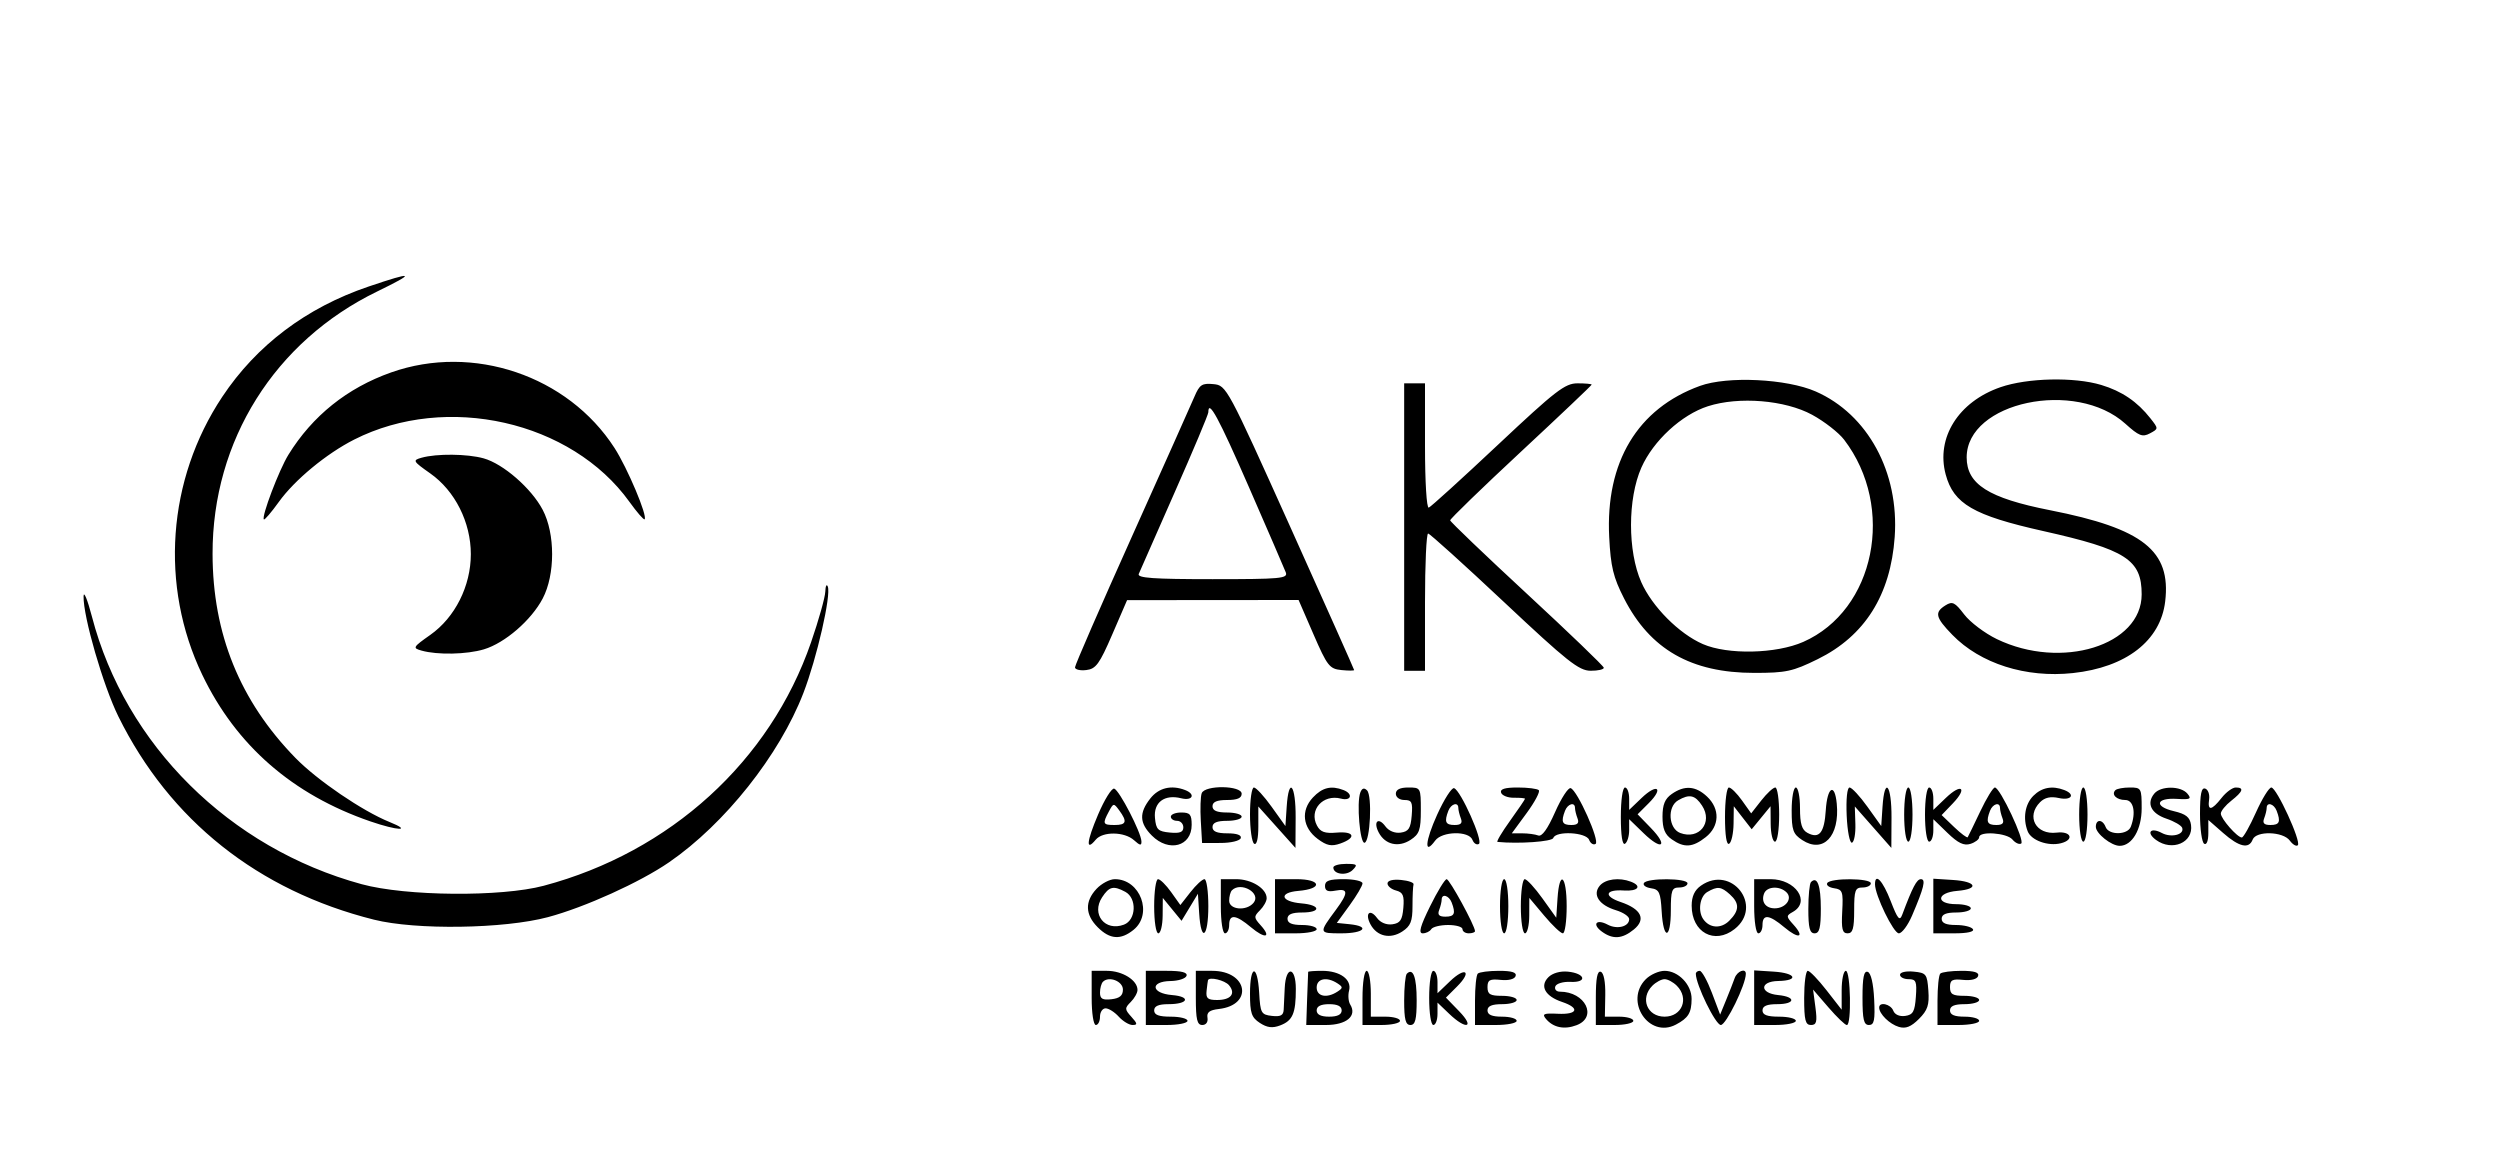 <svg xmlns="http://www.w3.org/2000/svg" width="600" height="278" viewBox="0 0 600 278" version="1.1">
	<path d="M 88.455 68.771 C 73.540 73.830, 61.580 82.845, 53.339 95.242 C 40.143 115.091, 38.308 140.593, 48.539 161.941 C 56.662 178.890, 70.209 190.707, 88.884 197.132 C 95.502 199.409, 99.059 199.526, 93.500 197.284 C 86.996 194.661, 76.112 187.248, 70.885 181.882 C 57.567 168.209, 51.044 152.134, 51.015 132.910 C 50.973 105.765, 65.934 81.916, 90.500 69.968 C 99.960 65.367, 99.421 65.052, 88.455 68.771 M 93.893 89.374 C 83.344 93.099, 74.986 99.795, 69.214 109.149 C 66.960 112.801, 62.699 124.033, 63.329 124.662 C 63.513 124.846, 65.136 122.946, 66.937 120.439 C 70.713 115.180, 78.338 108.876, 85.012 105.494 C 107.170 94.266, 137.137 101.046, 151.063 120.439 C 152.864 122.946, 154.502 124.832, 154.703 124.630 C 155.459 123.874, 150.582 112.314, 147.476 107.500 C 136.277 90.142, 113.523 82.445, 93.893 89.374 M 408.005 92.611 C 393.006 98.049, 385.289 110.898, 386.209 128.902 C 386.573 136.032, 387.182 138.545, 389.773 143.620 C 396.022 155.860, 405.870 161.493, 421.024 161.495 C 428.647 161.497, 430.257 161.148, 436.248 158.199 C 447.554 152.633, 453.738 142.819, 454.728 128.872 C 455.829 113.355, 448.270 99.433, 435.770 93.953 C 428.803 90.900, 414.618 90.214, 408.005 92.611 M 480.130 92.920 C 470.025 96.409, 464.593 105.061, 466.968 113.883 C 468.868 120.937, 473.630 123.698, 490.369 127.451 C 510.253 131.908, 514 134.319, 514 142.650 C 514 154.913, 494.735 160.862, 479.242 153.383 C 476.350 151.987, 472.824 149.325, 471.407 147.467 C 469.172 144.536, 468.577 144.247, 466.915 145.285 C 464.219 146.969, 464.499 148.178, 468.556 152.355 C 475.276 159.274, 486.211 162.746, 497.482 161.539 C 510.283 160.168, 518.529 153.771, 519.645 144.346 C 521.086 132.180, 514.362 126.854, 492 122.449 C 477.235 119.540, 472 116.222, 472 109.769 C 472 96.467, 498.163 90.925, 510.090 101.700 C 513.333 104.630, 514.192 104.968, 515.975 104.013 C 518.059 102.898, 518.059 102.891, 516.091 100.389 C 512.945 96.389, 509.239 93.876, 504.289 92.386 C 497.812 90.437, 486.602 90.685, 480.130 92.920 M 286.669 95.190 C 285.894 97.010, 279.127 112.153, 271.630 128.841 C 264.134 145.528, 258 159.621, 258 160.157 C 258 160.694, 259.212 160.990, 260.692 160.816 C 263.020 160.543, 263.867 159.384, 266.942 152.267 L 270.500 144.034 291.080 144.017 L 311.661 144 315.243 152.250 C 318.525 159.809, 319.083 160.526, 321.912 160.813 C 323.611 160.986, 324.997 160.986, 324.993 160.813 C 324.989 160.641, 318.100 145.200, 309.684 126.500 C 294.536 92.845, 294.349 92.497, 291.229 92.190 C 288.488 91.920, 287.894 92.310, 286.669 95.190 M 337 126.500 L 337 161 339.500 161 L 342 161 342 144.500 C 342 135.425, 342.337 128.021, 342.750 128.048 C 343.163 128.074, 351.375 135.491, 361 144.530 C 376.159 158.766, 378.935 160.966, 381.750 160.982 C 383.538 160.992, 384.959 160.662, 384.909 160.250 C 384.859 159.838, 376.552 151.850, 366.449 142.500 C 356.346 133.150, 348.062 125.221, 348.040 124.880 C 348.018 124.539, 355.650 117.142, 365 108.441 C 374.350 99.741, 382 92.483, 382 92.311 C 382 92.140, 380.472 92, 378.604 92 C 375.606 92, 373.369 93.728, 359.508 106.750 C 350.873 114.862, 343.401 121.650, 342.904 121.833 C 342.391 122.023, 342 115.648, 342 107.083 L 342 92 339.500 92 L 337 92 337 126.500 M 409.909 97.494 C 403.569 99.529, 396.787 105.778, 393.935 112.212 C 390.624 119.683, 390.613 132.291, 393.909 139.727 C 396.516 145.606, 402.963 152.088, 408.683 154.580 C 414.656 157.181, 426.271 156.928, 432.788 154.054 C 450.014 146.455, 454.996 121.794, 442.590 105.529 C 441.298 103.835, 437.841 101.143, 434.909 99.547 C 428.418 96.014, 417.352 95.106, 409.909 97.494 M 290 98.945 C 290 99.465, 286.358 108.128, 281.906 118.195 C 277.455 128.263, 273.582 137.063, 273.299 137.750 C 272.900 138.723, 276.822 139, 291 139 C 307.468 139, 309.154 138.843, 308.585 137.360 C 308.239 136.459, 304.253 127.241, 299.728 116.877 C 292.454 100.217, 290 95.694, 290 98.945 M 101.174 109.854 C 98.970 110.474, 99.079 110.671, 103.270 113.625 C 109.211 117.812, 113 125.358, 113 133 C 113 140.642, 109.211 148.188, 103.270 152.375 C 99.079 155.329, 98.970 155.526, 101.174 156.146 C 104.995 157.221, 112.010 157.077, 116.142 155.839 C 121.178 154.330, 127.503 148.862, 130.248 143.643 C 133.263 137.909, 133.263 128.091, 130.248 122.357 C 127.535 117.199, 120.775 111.310, 116.065 110.002 C 112.134 108.909, 104.790 108.836, 101.174 109.854 M 198.070 142 C 198.022 143.375, 196.484 148.845, 194.653 154.156 C 184.819 182.680, 160.873 204.487, 130.500 212.580 C 120.277 215.303, 97.436 215.109, 86.802 212.208 C 55.080 203.555, 30.106 178.784, 22.068 148 C 20.991 143.875, 20.085 141.680, 20.055 143.122 C 19.953 147.980, 24.764 164.579, 28.418 171.971 C 40.735 196.894, 61.953 213.756, 89.763 220.722 C 99.805 223.238, 120.964 222.931, 131.500 220.117 C 140.358 217.751, 153.571 211.767, 160.565 206.955 C 173.950 197.746, 187.071 181.217, 192.810 166.336 C 196.054 157.924, 199.507 142.849, 198.667 140.764 C 198.387 140.069, 198.118 140.625, 198.070 142 M 263.534 195.509 C 260.767 202.018, 260.543 204.461, 262.980 201.524 C 264.655 199.506, 269.879 199.580, 272.171 201.655 C 273.613 202.960, 273.988 203.013, 273.942 201.905 C 273.852 199.735, 268.636 189.644, 267.412 189.272 C 266.814 189.090, 265.069 191.897, 263.534 195.509 M 276.073 191.635 C 273.351 195.095, 273.456 197.547, 276.455 200.545 C 280.534 204.625, 286 203.147, 286 197.965 C 286 195.469, 285.605 195, 283.500 195 C 282.125 195, 281 195.450, 281 196 C 281 196.550, 281.675 197, 282.500 197 C 283.325 197, 284 197.704, 284 198.563 C 284 199.725, 283.164 200.046, 280.750 199.813 C 277.908 199.539, 277.461 199.100, 277.192 196.316 C 276.828 192.565, 279.469 190.578, 283.479 191.584 C 286.231 192.275, 287.023 190.606, 284.418 189.607 C 281.104 188.335, 278.093 189.067, 276.073 191.635 M 288.412 190.369 C 288.123 191.122, 288.024 194.118, 288.193 197.027 L 288.500 202.316 292.949 202.312 C 295.418 202.310, 297.569 201.794, 297.782 201.154 C 298.025 200.425, 296.846 200, 294.583 200 C 292.065 200, 291 199.554, 291 198.500 C 291 197.452, 292.056 197, 294.500 197 C 296.425 197, 298 196.550, 298 196 C 298 195.450, 296.425 195, 294.500 195 C 292.056 195, 291 194.548, 291 193.500 C 291 192.452, 292.056 192, 294.500 192 C 296.944 192, 298 191.548, 298 190.500 C 298 188.484, 289.182 188.363, 288.412 190.369 M 300 195.441 C 300 198.984, 300.450 202.160, 301 202.500 C 301.613 202.879, 302 201.270, 302 198.336 L 302 193.555 306.455 198.527 L 310.910 203.500 310.955 196.250 C 311.004 188.298, 309.293 186.211, 308.805 193.626 L 308.500 198.252 305.188 193.626 C 303.366 191.082, 301.454 189, 300.938 189 C 300.422 189, 300 191.898, 300 195.441 M 315.098 191.396 C 312.149 194.535, 312.625 198.652, 316.248 201.345 C 318.430 202.967, 319.548 203.193, 321.680 202.444 C 325.606 201.063, 325.080 199.457, 320.823 199.824 C 317.970 200.070, 316.906 199.693, 316.076 198.143 C 314.075 194.403, 317.514 190.537, 321.838 191.668 C 324.311 192.315, 324.814 190.527, 322.418 189.607 C 319.470 188.476, 317.356 188.993, 315.098 191.396 M 326.476 190.202 C 325.548 192.621, 326.389 202.526, 327.500 202.262 C 328.856 201.938, 329.368 190.968, 328.087 189.687 C 327.392 188.992, 326.877 189.156, 326.476 190.202 M 335 190.500 C 335 191.348, 335.896 192, 337.060 192 C 338.830 192, 339.077 192.530, 338.810 195.750 C 338.558 198.805, 338.068 199.561, 336.169 199.830 C 334.768 200.029, 333.304 199.431, 332.501 198.332 C 330.778 195.976, 329.501 197.199, 330.918 199.847 C 332.465 202.737, 335.658 203.454, 338.549 201.560 C 340.657 200.179, 341 199.186, 341 194.477 C 341 189.058, 340.968 189, 338 189 C 336 189, 335 189.500, 335 190.500 M 344.919 195.517 C 342.014 201.925, 341.745 205.437, 344.442 201.748 C 346.097 199.485, 352.537 199.352, 353.386 201.563 C 353.716 202.423, 354.415 202.862, 354.938 202.538 C 356.012 201.874, 350.588 189.696, 348.980 189.160 C 348.417 188.972, 346.590 191.833, 344.919 195.517 M 360.264 190.250 C 360.501 190.938, 361.889 191.482, 363.348 191.461 C 364.806 191.439, 366 191.550, 366 191.708 C 366 191.866, 364.383 194.246, 362.406 196.998 C 360.430 199.749, 359.080 202.026, 359.406 202.059 C 364.488 202.562, 372.500 201.999, 372.794 201.118 C 373.384 199.349, 380.681 199.728, 381.386 201.563 C 381.716 202.423, 382.415 202.862, 382.938 202.538 C 384.020 201.869, 378.582 189.694, 376.961 189.154 C 376.387 188.962, 374.702 191.556, 373.216 194.917 C 371.428 198.964, 370.063 200.854, 369.176 200.514 C 368.439 200.231, 366.710 200, 365.333 200 L 362.830 200 366.393 195.145 C 368.353 192.475, 369.667 190, 369.312 189.645 C 368.957 189.290, 366.679 189, 364.250 189 C 361.153 189, 359.962 189.374, 360.264 190.250 M 389 196.059 C 389 200.510, 389.369 202.890, 390 202.500 C 390.550 202.160, 391 200.695, 391 199.245 L 391 196.608 394.485 199.985 C 398.900 204.265, 400.454 203.095, 396.194 198.700 L 393.024 195.430 395.709 192.745 C 399.366 189.088, 397.738 187.919, 393.990 191.510 L 391 194.374 391 191.687 C 391 190.209, 390.550 189, 390 189 C 389.428 189, 389 192.020, 389 196.059 M 401.223 190.557 C 399.574 191.711, 399 193.117, 399 196 C 399 198.883, 399.574 200.289, 401.223 201.443 C 404.204 203.532, 406.217 203.404, 409.365 200.927 C 412.708 198.298, 412.845 194.142, 409.686 191.174 C 406.953 188.607, 404.284 188.413, 401.223 190.557 M 414 196.059 C 414 200.510, 414.369 202.890, 415 202.500 C 415.550 202.160, 416.025 199.996, 416.056 197.691 L 416.111 193.500 418.259 196.261 L 420.407 199.022 422.668 196.261 L 424.928 193.500 424.964 197.750 C 424.984 200.088, 425.450 202, 426 202 C 426.564 202, 427 199.167, 427 195.500 C 427 191.925, 426.583 189, 426.072 189 C 425.562 189, 424.052 190.397, 422.715 192.105 L 420.285 195.209 418.075 192.105 C 416.859 190.397, 415.444 189, 414.932 189 C 414.419 189, 414 192.177, 414 196.059 M 430 194.477 C 430 199.239, 430.332 200.171, 432.541 201.619 C 437.569 204.913, 441.570 200.697, 440.824 192.888 C 440.333 187.754, 438.542 188.836, 438.186 194.481 C 437.845 199.885, 436.618 201.401, 433.804 199.895 C 432.437 199.164, 432 197.726, 432 193.965 C 432 191.234, 431.550 189, 431 189 C 430.450 189, 430 191.465, 430 194.477 M 443.204 195.750 C 443.367 199.463, 443.933 202.384, 444.463 202.243 C 444.993 202.102, 445.365 200.088, 445.290 197.767 L 445.155 193.548 449.539 198.524 L 453.923 203.500 453.962 196.250 C 454.004 188.296, 452.293 186.215, 451.805 193.626 L 451.500 198.252 448.188 193.626 C 446.366 191.082, 444.433 189, 443.892 189 C 443.315 189, 443.031 191.791, 443.204 195.750 M 457 195.500 C 457 199.167, 457.436 202, 458 202 C 458.564 202, 459 199.167, 459 195.500 C 459 191.833, 458.564 189, 458 189 C 457.436 189, 457 191.833, 457 195.500 M 462 195.500 C 462 199.167, 462.436 202, 463 202 C 463.550 202, 464 200.787, 464 199.304 L 464 196.608 467.400 199.903 C 469.928 202.353, 471.339 203.027, 472.900 202.532 C 474.055 202.165, 475 201.446, 475 200.933 C 475 199.410, 481.650 199.873, 482.991 201.489 C 483.671 202.308, 484.612 202.740, 485.084 202.448 C 486.047 201.853, 480.017 189, 478.775 189 C 478.337 189, 476.752 191.588, 475.253 194.750 C 473.754 197.912, 472.404 200.692, 472.253 200.927 C 472.103 201.162, 470.632 200.064, 468.985 198.486 L 465.992 195.618 468.673 192.819 C 472.278 189.057, 470.772 187.886, 466.990 191.510 L 464 194.374 464 191.687 C 464 190.209, 463.550 189, 463 189 C 462.436 189, 462 191.833, 462 195.500 M 488 191 C 485.993 193.007, 485.449 196.400, 486.636 199.495 C 487.479 201.690, 491.529 203.156, 494.613 202.382 C 497.908 201.555, 497.066 199.410, 493.610 199.829 C 488.626 200.431, 486.186 195.957, 489.624 192.519 C 490.745 191.398, 492.137 191.091, 494.124 191.527 C 497.148 192.191, 498.177 190.666, 495.418 189.607 C 492.540 188.502, 490.026 188.974, 488 191 M 499 195.500 C 499 199.167, 499.436 202, 500 202 C 500.564 202, 501 199.167, 501 195.500 C 501 191.833, 500.564 189, 500 189 C 499.436 189, 499 191.833, 499 195.500 M 507.694 189.639 C 506.651 190.682, 507.972 192, 510.059 192 C 512.058 192, 512.690 195.039, 511.393 198.418 C 510.622 200.427, 506.125 200.488, 505.362 198.500 C 504.627 196.586, 503 196.547, 503 198.443 C 503 200.039, 506.719 203, 508.723 203 C 511.695 203, 514 199.069, 514 194 C 514 189.176, 513.900 189, 511.167 189 C 509.608 189, 508.046 189.288, 507.694 189.639 M 517.040 190.452 C 515.086 192.807, 516.257 195.241, 519.940 196.480 C 521.831 197.117, 523.538 198.114, 523.732 198.696 C 524.276 200.327, 521.093 201.120, 518.842 199.915 C 516.130 198.464, 515.007 199.801, 517.443 201.582 C 521.323 204.419, 526.452 202.219, 525.845 197.978 C 525.579 196.117, 524.634 195.363, 521.703 194.673 C 516.889 193.540, 517.439 191.421, 522.467 191.733 C 525.679 191.932, 526.040 191.753, 524.986 190.483 C 523.410 188.584, 518.605 188.566, 517.040 190.452 M 528 195.358 C 528 198.946, 528.450 202.160, 529 202.500 C 529.586 202.862, 530 201.809, 530 199.955 L 530 196.793 533.535 199.896 C 537.402 203.292, 539.748 203.821, 540.638 201.500 C 541.464 199.349, 547.935 199.529, 549.558 201.748 C 550.261 202.710, 551.125 203.209, 551.477 202.856 C 552.346 201.988, 546.386 189, 545.119 189 C 544.565 189, 542.900 191.700, 541.420 195 C 539.939 198.300, 538.417 201, 538.038 201 C 536.954 201, 533 196.494, 533 195.258 C 533 194.646, 534.125 193.260, 535.500 192.179 C 538.331 189.952, 538.652 189, 536.573 189 C 535.787 189, 534.260 190.125, 533.179 191.500 C 530.764 194.570, 529.775 194.683, 530.187 191.843 C 530.359 190.657, 529.938 189.494, 529.250 189.260 C 528.334 188.947, 528 190.578, 528 195.358 M 402.750 192.080 C 400.099 193.624, 400.432 198.850, 403.250 199.914 C 407.786 201.627, 411.158 197.416, 408.500 193.359 C 406.823 190.801, 405.465 190.499, 402.750 192.080 M 266.132 194.754 C 264.549 197.711, 264.671 198, 267.500 198 C 270.336 198, 270.596 197.198, 268.632 194.511 C 267.307 192.699, 267.227 192.706, 266.132 194.754 M 347.607 194.582 C 346.584 197.249, 346.913 198, 349.107 198 C 350.617 198, 351.042 197.552, 350.607 196.418 C 350.273 195.548, 350 194.423, 350 193.918 C 350 192.401, 348.259 192.884, 347.607 194.582 M 375.607 194.582 C 374.584 197.249, 374.913 198, 377.107 198 C 378.617 198, 379.042 197.552, 378.607 196.418 C 378.273 195.548, 378 194.423, 378 193.918 C 378 192.401, 376.259 192.884, 375.607 194.582 M 477.607 194.582 C 476.584 197.249, 476.913 198, 479.107 198 C 480.617 198, 481.042 197.552, 480.607 196.418 C 480.273 195.548, 480 194.423, 480 193.918 C 480 192.401, 478.259 192.884, 477.607 194.582 M 544 193.918 C 544 194.423, 543.727 195.548, 543.393 196.418 C 542.958 197.552, 543.383 198, 544.893 198 C 547.087 198, 547.416 197.249, 546.393 194.582 C 545.741 192.884, 544 192.401, 544 193.918 M 320 208.198 C 320 209.851, 323.164 210.265, 324.625 208.803 C 325.919 207.510, 325.729 207.333, 323.048 207.333 C 321.371 207.333, 320 207.722, 320 208.198 M 263.174 213.314 C 260.326 216.347, 260.422 219.513, 263.455 222.545 C 266.383 225.474, 268.967 225.657, 272.056 223.156 C 276.769 219.340, 273.686 211, 267.564 211 C 266.345 211, 264.370 212.042, 263.174 213.314 M 277 217.500 C 277 221.167, 277.436 224, 278 224 C 278.550 224, 279.016 222.088, 279.036 219.750 L 279.072 215.500 281.322 218.248 L 283.571 220.995 285.536 217.748 L 287.500 214.500 287.805 219.250 C 288.261 226.361, 290 224.975, 290 217.500 C 290 213.925, 289.583 211, 289.072 211 C 288.562 211, 287.052 212.397, 285.715 214.105 L 283.285 217.209 281.075 214.105 C 279.859 212.397, 278.444 211, 277.932 211 C 277.419 211, 277 213.925, 277 217.500 M 293 217.500 C 293 221.167, 293.436 224, 294 224 C 294.550 224, 295 223.100, 295 222 C 295 219.316, 296.595 219.481, 300.231 222.541 C 303.632 225.403, 305.266 225.056, 302.545 222.050 C 300.910 220.244, 300.898 219.959, 302.385 218.472 C 303.273 217.584, 304 216.284, 304 215.584 C 304 213.257, 300.391 211, 296.671 211 L 293 211 293 217.500 M 306 217.500 L 306 224 311 224 C 313.750 224, 316 223.550, 316 223 C 316 222.450, 314.425 222, 312.500 222 C 310.056 222, 309 221.548, 309 220.500 C 309 219.452, 310.056 219, 312.500 219 C 317.148 219, 317.007 217.206, 312.327 216.810 C 307.332 216.388, 306.813 214.217, 311.611 213.814 C 317.572 213.313, 317.138 211, 311.083 211 L 306 211 306 217.500 M 318 212.617 C 318 213.802, 318.667 214.106, 320.500 213.755 C 323.617 213.159, 323.652 214.251, 320.648 218.317 C 316.447 224.001, 316.446 224, 321.941 224 C 327.426 224, 328.941 222.324, 323.918 221.813 L 320.836 221.500 323.918 217.259 C 325.613 214.926, 327 212.563, 327 212.009 C 327 211.454, 324.975 211, 322.500 211 C 319.022 211, 318 211.367, 318 212.617 M 333 212.030 C 333 212.667, 333.924 213.429, 335.053 213.724 C 336.725 214.161, 337.049 214.932, 336.803 217.880 C 336.558 220.801, 336.050 221.564, 334.169 221.830 C 332.768 222.029, 331.304 221.431, 330.501 220.332 C 328.778 217.976, 327.501 219.199, 328.918 221.847 C 330.465 224.737, 333.658 225.454, 336.549 223.560 C 338.546 222.251, 339 221.125, 339 217.477 C 339 215.015, 339.113 212.662, 339.250 212.250 C 339.387 211.838, 338.038 211.359, 336.250 211.187 C 334.275 210.996, 333 211.327, 333 212.030 M 343.224 217.500 C 340.850 222.314, 340.390 224, 341.450 224 C 342.238 224, 343.160 223.550, 343.500 223 C 343.840 222.450, 345.666 222, 347.559 222 C 349.452 222, 351 222.450, 351 223 C 351 223.550, 351.675 224, 352.500 224 C 353.325 224, 354 223.762, 354 223.471 C 354 222.197, 347.895 211, 347.200 211 C 346.776 211, 344.987 213.925, 343.224 217.500 M 360 217.500 C 360 221.167, 360.436 224, 361 224 C 361.564 224, 362 221.167, 362 217.500 C 362 213.833, 361.564 211, 361 211 C 360.436 211, 360 213.833, 360 217.500 M 365 217.500 C 365 221.167, 365.436 224, 366 224 C 366.550 224, 367.009 222.088, 367.020 219.750 L 367.039 215.500 370.603 219.750 C 372.562 222.088, 374.579 224, 375.083 224 C 375.587 224, 376 221.075, 376 217.500 C 376 210.094, 374.267 208.614, 373.805 215.626 L 373.500 220.252 370.188 215.626 C 368.366 213.082, 366.454 211, 365.938 211 C 365.422 211, 365 213.925, 365 217.500 M 383.930 212.584 C 382.134 214.748, 383.786 217.233, 387.835 218.457 C 389.576 218.983, 391 219.947, 391 220.600 C 391 222.393, 388.111 223.130, 385.842 221.915 C 383.130 220.464, 382.007 221.801, 384.443 223.582 C 387.086 225.514, 389.337 225.363, 392.139 223.063 C 395.117 220.619, 393.918 218.156, 388.933 216.477 C 384.773 215.077, 385.265 213.416, 389.750 213.720 C 393.137 213.949, 394.157 212.658, 391.418 211.607 C 388.604 210.527, 385.277 210.961, 383.930 212.584 M 394.544 211.929 C 394.229 212.439, 394.990 213.002, 396.235 213.179 C 398.213 213.459, 398.538 214.165, 398.802 218.750 C 399.203 225.717, 401 225.513, 401 218.500 C 401 213.667, 401.242 213, 403 213 C 404.100 213, 405 212.550, 405 212 C 405 210.739, 395.320 210.673, 394.544 211.929 M 408.223 212.557 C 406.701 213.623, 406 215.138, 406 217.366 C 406 223.781, 411.479 226.771, 416.293 222.984 C 423.332 217.447, 415.566 207.413, 408.223 212.557 M 421 217.500 C 421 221.167, 421.436 224, 422 224 C 422.550 224, 423 223.100, 423 222 C 423 219.316, 424.595 219.481, 428.231 222.541 C 431.703 225.463, 433.243 225.031, 430.431 221.924 C 428.657 219.963, 428.647 219.777, 430.271 218.868 C 434.637 216.425, 430.953 211, 424.929 211 L 421 211 421 217.500 M 434.639 211.694 C 434.288 212.046, 434 214.958, 434 218.167 C 434 222.685, 434.338 224, 435.500 224 C 436.665 224, 437 222.673, 437 218.059 C 437 212.510, 436.141 210.193, 434.639 211.694 M 438.544 211.929 C 438.229 212.439, 438.971 213.002, 440.194 213.179 C 442.211 213.470, 442.391 213.985, 442.134 218.750 C 441.907 222.980, 442.158 224, 443.426 224 C 444.667 224, 445 222.837, 445 218.500 C 445 213.667, 445.242 213, 447 213 C 448.100 213, 449 212.550, 449 212 C 449 210.739, 439.320 210.673, 438.544 211.929 M 450 212.231 C 450 214.863, 454.440 224, 455.720 224 C 456.463 224, 457.890 222.088, 458.891 219.750 C 461.763 213.041, 462.259 211, 461.016 211 C 460.018 211, 459.019 212.900, 456.546 219.500 C 455.923 221.161, 455.452 220.611, 453.764 216.250 C 451.876 211.371, 450 209.368, 450 212.231 M 464 217.445 L 464 224 469.059 224 C 472.177 224, 473.881 223.616, 473.500 223 C 473.160 222.450, 471.334 222, 469.441 222 C 467.049 222, 466 221.543, 466 220.500 C 466 219.452, 467.056 219, 469.500 219 C 471.425 219, 473 218.550, 473 218 C 473 217.450, 471.425 217, 469.500 217 C 464.509 217, 464.727 214.226, 469.750 213.810 C 475.089 213.368, 474.396 211.558, 468.750 211.195 L 464 210.890 464 217.445 M 264.500 215.359 C 261.842 219.416, 265.214 223.627, 269.750 221.914 C 272.693 220.803, 272.904 215.554, 270.066 214.035 C 267.210 212.507, 266.214 212.744, 264.500 215.359 M 295.667 213.667 C 295.300 214.033, 295 215.158, 295 216.167 C 295 218.361, 299.155 218.723, 300.854 216.676 C 302.773 214.364, 297.835 211.499, 295.667 213.667 M 409.750 214.080 C 407.968 215.118, 407.435 218.631, 408.765 220.573 C 410.280 222.785, 413.037 222.963, 415.023 220.977 C 417.483 218.517, 417.524 216.784, 415.171 214.655 C 413.072 212.755, 412.186 212.661, 409.750 214.080 M 423.380 214.452 C 422.619 216.436, 423.746 218, 425.937 218 C 428.548 218, 430.275 215.675, 428.776 214.176 C 427.145 212.545, 424.051 212.704, 423.380 214.452 M 346 215.918 C 346 216.423, 345.727 217.548, 345.393 218.418 C 344.958 219.552, 345.383 220, 346.893 220 C 349.087 220, 349.416 219.249, 348.393 216.582 C 347.741 214.884, 346 214.401, 346 215.918 M 262 239.500 C 262 243.167, 262.436 246, 263 246 C 263.550 246, 264 245.100, 264 244 C 264 242.900, 264.605 242, 265.345 242 C 266.085 242, 267.505 242.900, 268.500 244 C 269.495 245.100, 270.985 246, 271.810 246 C 273.051 246, 273.005 245.663, 271.540 244.044 C 269.910 242.243, 269.898 241.959, 271.385 240.472 C 272.273 239.584, 273 238.284, 273 237.584 C 273 235.257, 269.391 233, 265.671 233 L 262 233 262 239.500 M 275 239.500 L 275 246 280 246 C 282.750 246, 285 245.550, 285 245 C 285 244.450, 283.200 244, 281 244 C 278.111 244, 277 243.583, 277 242.500 C 277 241.457, 278.049 241, 280.441 241 C 285.210 241, 285.895 239.194, 281.271 238.812 C 276.239 238.396, 275.952 235.524, 280.934 235.447 C 282.823 235.417, 284.548 234.855, 284.768 234.197 C 285.043 233.372, 283.585 233, 280.083 233 L 275 233 275 239.500 M 287 239.500 C 287 244.693, 287.310 246, 288.544 246 C 289.459 246, 289.968 245.288, 289.794 244.250 C 289.578 242.962, 290.293 242.411, 292.500 242.162 C 300.883 241.216, 299.473 233, 290.929 233 L 287 233 287 239.500 M 300 238.477 C 300 243.132, 300.355 244.186, 302.365 245.504 C 304.111 246.647, 305.385 246.804, 307.229 246.103 C 310.256 244.952, 311 243.222, 311 237.335 C 311 231.931, 308.595 231.708, 308.336 237.088 C 308.246 238.965, 308.134 241.317, 308.086 242.316 C 308.021 243.693, 307.334 244.056, 305.250 243.816 C 302.685 243.521, 302.480 243.147, 302.198 238.250 C 301.797 231.296, 300 231.481, 300 238.477 M 313.959 233.250 C 313.936 233.387, 313.824 236.313, 313.709 239.750 L 313.500 246.001 318.215 246 C 323.167 246, 325.747 243.827, 324.053 241.085 C 323.609 240.367, 323.485 238.861, 323.778 237.740 C 324.472 235.085, 321.626 233, 317.309 233 C 315.489 233, 313.982 233.113, 313.959 233.250 M 327 239.500 L 327 246 331.500 246 C 333.975 246, 336 245.550, 336 245 C 336 244.450, 334.425 244, 332.500 244 L 329 244 329 238.500 C 329 235.475, 328.550 233, 328 233 C 327.436 233, 327 235.833, 327 239.500 M 337.639 233.694 C 337.288 234.046, 337 236.958, 337 240.167 C 337 244.685, 337.338 246, 338.500 246 C 339.665 246, 340 244.673, 340 240.059 C 340 234.510, 339.141 232.193, 337.639 233.694 M 343 239.500 C 343 243.167, 343.436 246, 344 246 C 344.550 246, 345 244.791, 345 243.313 L 345 240.626 347.805 243.313 C 351.888 247.225, 354.057 246.685, 350.208 242.715 L 347.024 239.430 349.709 236.745 C 353.366 233.088, 351.738 231.919, 347.990 235.510 L 345 238.374 345 235.687 C 345 234.209, 344.550 233, 344 233 C 343.436 233, 343 235.833, 343 239.500 M 354.667 233.667 C 354.300 234.033, 354 236.958, 354 240.167 L 354 246 359 246 C 361.750 246, 364 245.550, 364 245 C 364 244.450, 362.425 244, 360.500 244 C 358.056 244, 357 243.548, 357 242.500 C 357 241.452, 358.056 241, 360.500 241 C 362.425 241, 364 240.550, 364 240 C 364 239.450, 362.425 239, 360.500 239 C 357.624 239, 357 238.630, 357 236.925 C 357 235.193, 357.524 234.903, 360.166 235.175 C 362.063 235.370, 363.499 234.999, 363.749 234.250 C 364.041 233.376, 362.839 233, 359.750 233 C 357.321 233, 355.033 233.300, 354.667 233.667 M 371.619 234.524 C 369.481 236.662, 370.821 239.093, 374.895 240.465 C 379.237 241.927, 378.660 243.537, 373.876 243.303 C 370.509 243.138, 370.036 243.338, 371.012 244.514 C 372.756 246.616, 375.418 247.172, 378.368 246.050 C 383.498 244.100, 380.469 238, 374.370 238 C 373.525 238, 373.031 237.438, 373.273 236.750 C 373.518 236.054, 375.130 235.568, 376.908 235.653 C 381.043 235.851, 380.488 233.614, 376.298 233.196 C 374.467 233.013, 372.600 233.543, 371.619 234.524 M 383 239.417 L 383 246 387.500 246 C 389.975 246, 392 245.550, 392 245 C 392 244.450, 390.463 244, 388.585 244 L 385.170 244 385.265 238.810 C 385.323 235.634, 384.902 233.467, 384.180 233.227 C 383.353 232.951, 383 234.802, 383 239.417 M 395 235 C 389.746 240.254, 395.739 249.316, 402.212 245.906 C 405.203 244.330, 405.966 243.085, 405.985 239.750 C 406.004 236.326, 402.808 233, 399.500 233 C 398.125 233, 396.100 233.900, 395 235 M 407 233.711 C 407 236.308, 411.732 246, 413 246 C 414.268 246, 419 236.308, 419 233.711 C 419 232.255, 416.915 233.064, 416.321 234.750 C 415.982 235.713, 415.059 238.075, 414.269 240 L 412.834 243.500 410.847 238.250 C 409.754 235.363, 408.442 233, 407.930 233 C 407.419 233, 407 233.320, 407 233.711 M 421 239.445 L 421 246 426 246 C 428.750 246, 431 245.550, 431 245 C 431 244.450, 429.200 244, 427 244 C 424.111 244, 423 243.583, 423 242.500 C 423 241.452, 424.056 241, 426.500 241 C 430.911 241, 431.113 239.234, 426.750 238.813 C 422.286 238.383, 422.281 235.522, 426.744 235.441 C 431.838 235.349, 431.035 233.534, 425.750 233.195 L 421 232.890 421 239.445 M 433 239.500 C 433 244.844, 433.290 246, 434.632 246 C 435.973 246, 436.163 245.243, 435.701 241.750 L 435.138 237.500 438.819 241.765 C 440.844 244.111, 442.837 246.024, 443.250 246.015 C 444.399 245.992, 444.149 233, 443 233 C 442.450 233, 442 235.099, 442 237.664 L 442 242.328 438.366 237.664 C 436.368 235.099, 434.343 233, 433.866 233 C 433.390 233, 433 235.925, 433 239.500 M 447 239.417 C 447 244.692, 447.307 246, 448.548 246 C 449.810 246, 450.040 244.861, 449.798 239.829 C 449.613 236.009, 449.024 233.502, 448.250 233.246 C 447.335 232.944, 447 234.597, 447 239.417 M 456 233.937 C 456 234.521, 456.926 235, 458.057 235 C 459.860 235, 460.077 235.527, 459.807 239.250 C 459.552 242.786, 459.121 243.554, 457.246 243.820 C 455.893 244.012, 454.750 243.512, 454.389 242.570 C 453.773 240.967, 451 240.344, 451 241.809 C 451 243.339, 453.503 245.799, 455.733 246.461 C 457.369 246.947, 458.655 246.436, 460.540 244.551 C 462.640 242.451, 463.057 241.197, 462.807 237.739 C 462.519 233.762, 462.299 233.481, 459.250 233.187 C 457.424 233.011, 456 233.339, 456 233.937 M 465.667 233.667 C 465.300 234.033, 465 236.958, 465 240.167 L 465 246 470 246 C 472.750 246, 475 245.550, 475 245 C 475 244.450, 473.425 244, 471.500 244 C 469.056 244, 468 243.548, 468 242.500 C 468 241.452, 469.056 241, 471.500 241 C 473.425 241, 475 240.550, 475 240 C 475 239.450, 473.425 239, 471.500 239 C 468.624 239, 468 238.630, 468 236.925 C 468 235.193, 468.524 234.903, 471.166 235.175 C 473.063 235.370, 474.499 234.999, 474.749 234.250 C 475.041 233.376, 473.839 233, 470.750 233 C 468.321 233, 466.033 233.300, 465.667 233.667 M 264.709 235.624 C 264.319 236.014, 264 237.188, 264 238.233 C 264 239.716, 264.604 240.063, 266.750 239.816 C 268.728 239.589, 269.500 238.938, 269.500 237.500 C 269.500 235.491, 266.153 234.181, 264.709 235.624 M 289.917 235.250 C 289.871 235.387, 289.721 236.512, 289.584 237.750 C 289.378 239.603, 289.824 240, 292.108 240 C 295.408 240, 296.638 238.474, 294.964 236.456 C 293.968 235.257, 290.214 234.359, 289.917 235.250 M 316 237 C 316 239.172, 318.455 239.656, 321 237.985 C 322.333 237.109, 322.333 236.891, 321 236.015 C 318.455 234.344, 316 234.828, 316 237 M 396.571 236.571 C 393.551 239.592, 395.289 244, 399.500 244 C 403.711 244, 405.449 239.592, 402.429 236.571 C 401.564 235.707, 400.246 235, 399.500 235 C 398.754 235, 397.436 235.707, 396.571 236.571 M 316 242.500 C 316 243.500, 317 244, 319 244 C 321 244, 322 243.500, 322 242.500 C 322 241.500, 321 241, 319 241 C 317 241, 316 241.500, 316 242.500" stroke="none" fill="black" fill-rule="evenodd"/>
</svg>
